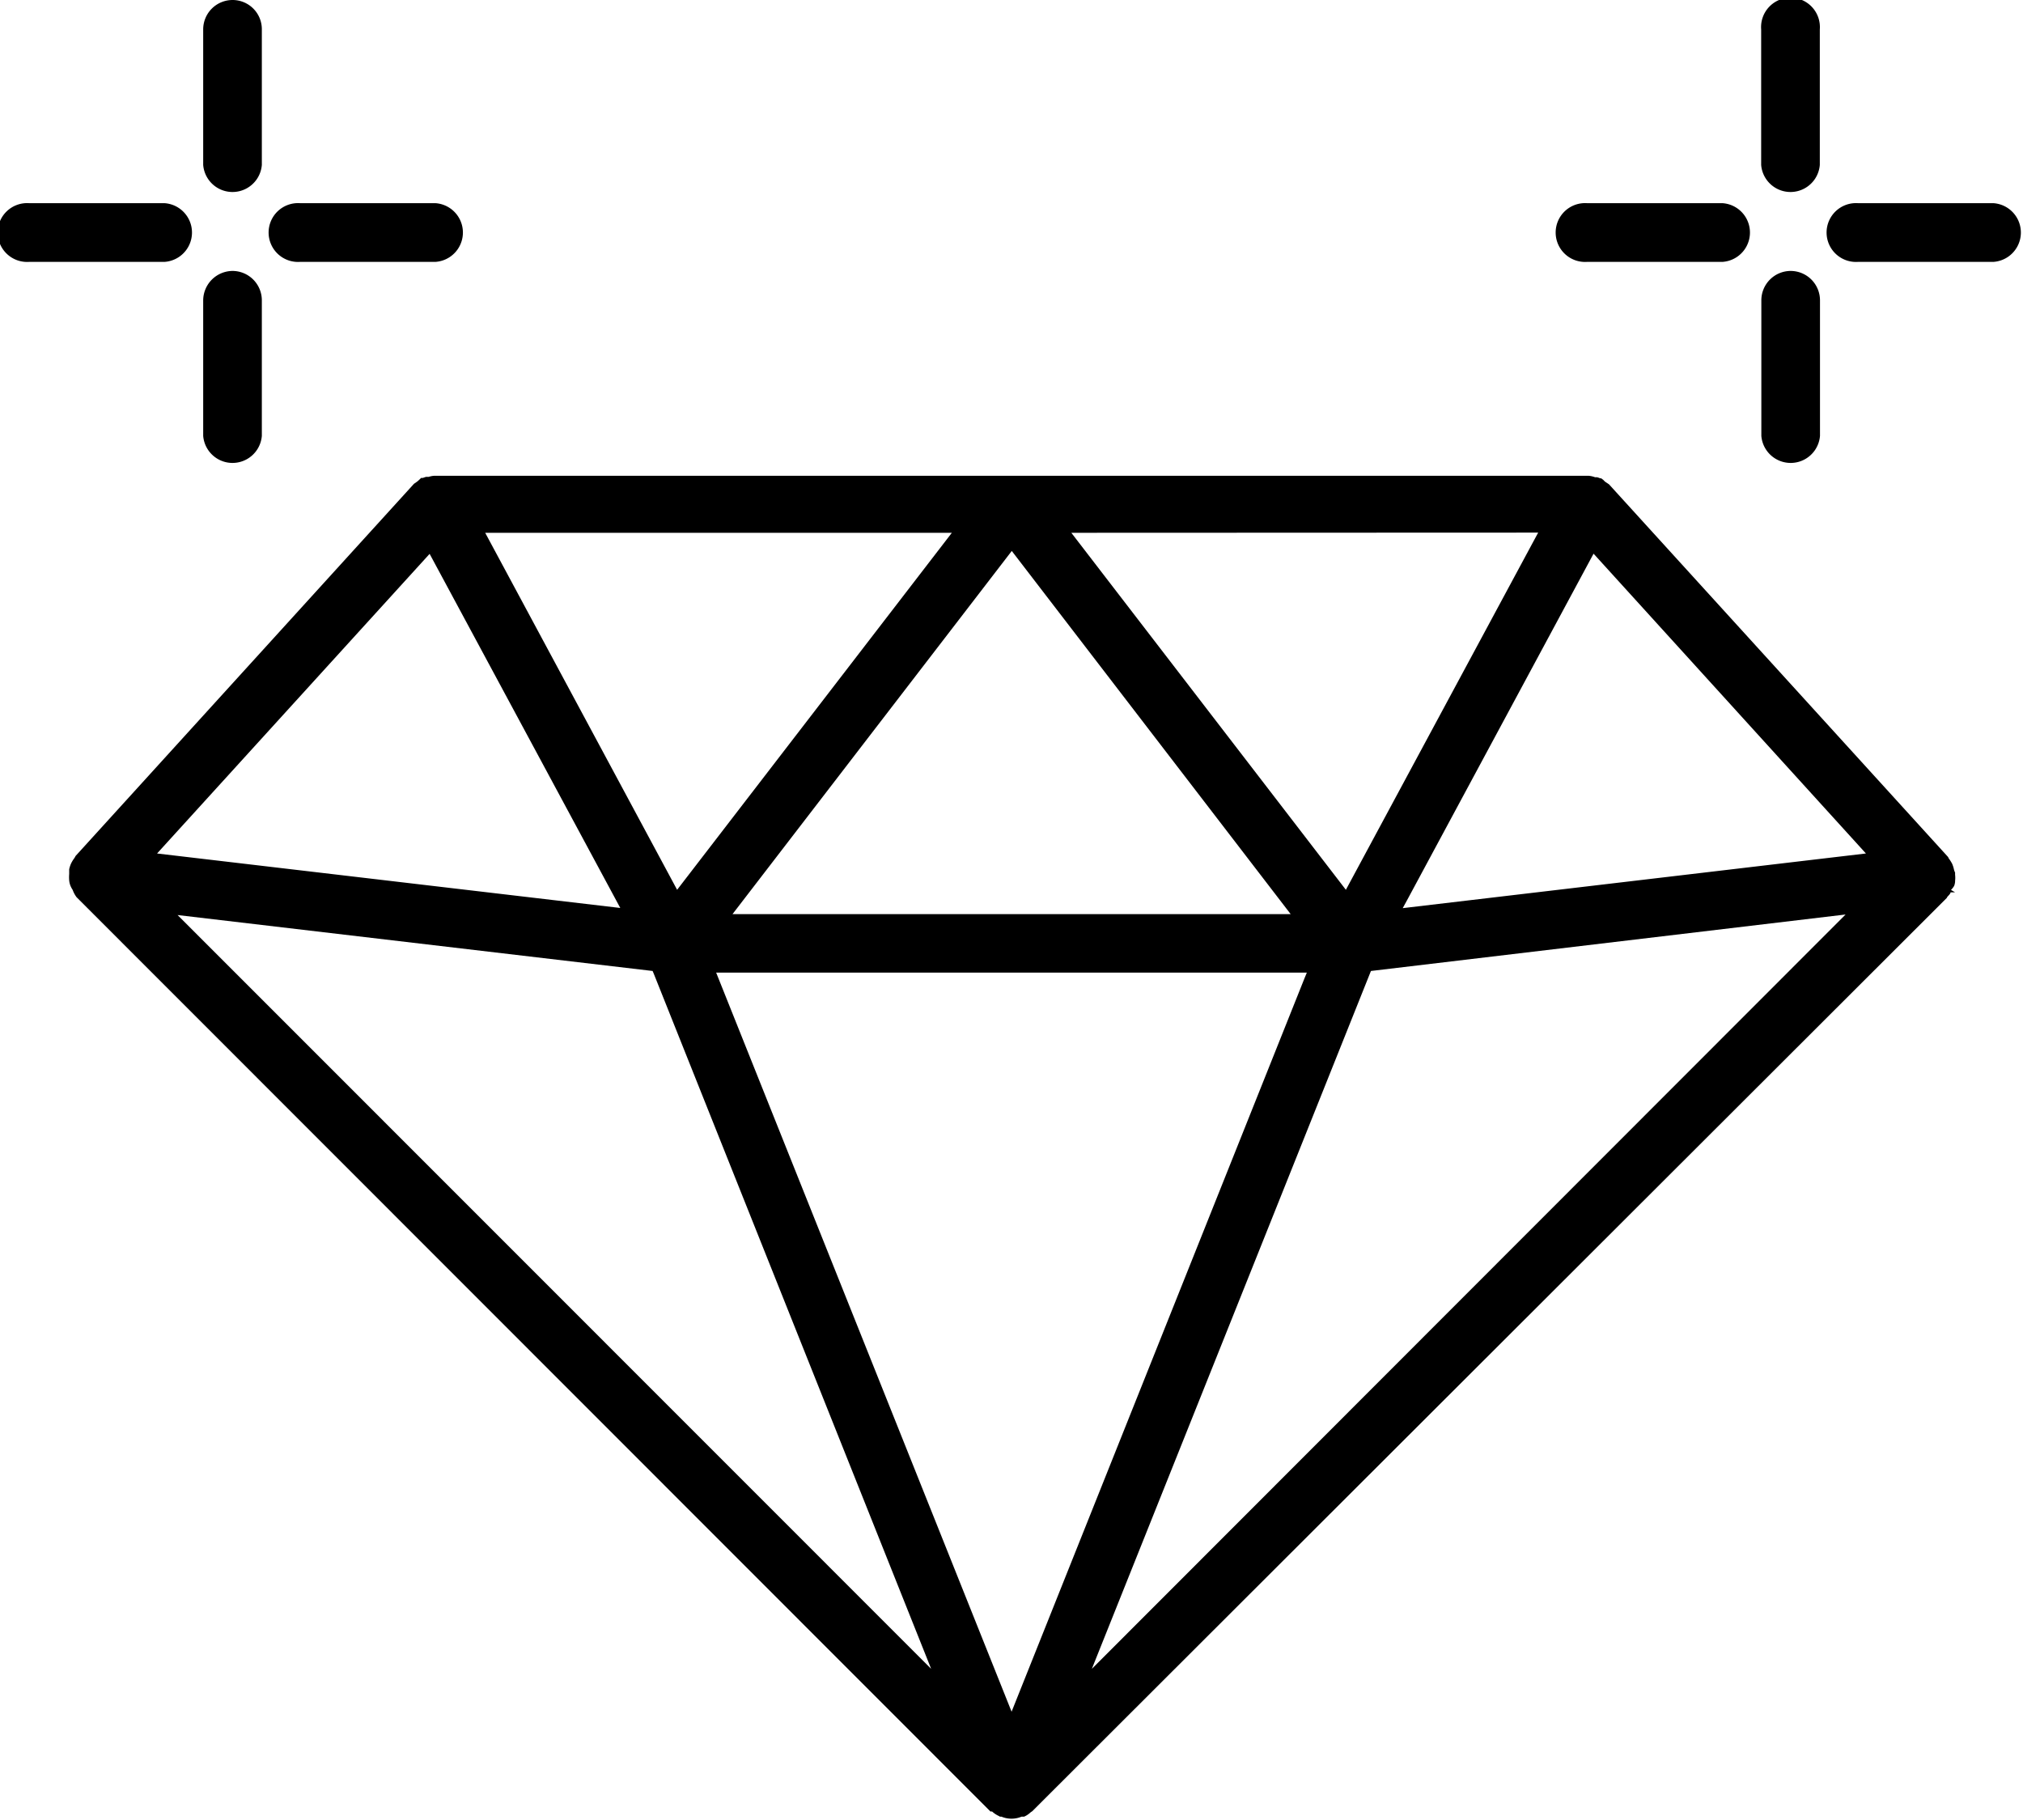 <svg xmlns="http://www.w3.org/2000/svg" viewBox="0 0 111.41 100.22"><g id="Layer_2" data-name="Layer 2"><g id="_13_-_BOOK_DIRECT" data-name="13 - BOOK DIRECT"><g id="_02._Body" data-name="02. Body"><g id="Icons"><path d="M100.22,1.62V9.08a1.62,1.62,0,0,1-3.23,0V1.62a1.62,1.62,0,1,1,3.23,0Zm-1.61,13.3A1.62,1.62,0,0,0,97,16.54V24a1.62,1.62,0,0,0,3.23,0V16.54A1.62,1.62,0,0,0,98.61,14.92Zm11.19-3.73h-7.46a1.62,1.62,0,1,0,0,3.23h7.46a1.62,1.62,0,0,0,0-3.23Zm-14.92,0H87.42a1.62,1.62,0,1,0,0,3.23h7.46a1.62,1.62,0,0,0,0-3.23ZM12.81,0a1.62,1.62,0,0,0-1.62,1.62V9.08a1.62,1.62,0,0,0,3.23,0V1.62A1.61,1.61,0,0,0,12.81,0Zm0,14.92a1.63,1.63,0,0,0-1.62,1.62V24a1.62,1.62,0,0,0,3.23,0V16.54A1.62,1.62,0,0,0,12.81,14.92ZM24,11.19H16.54a1.62,1.62,0,1,0,0,3.23H24a1.62,1.62,0,0,0,0-3.23Zm-14.92,0H1.62a1.62,1.62,0,1,0,0,3.23H9.08a1.62,1.62,0,0,0,0-3.23Zm98.8,37.36Zm-.43.46.22.13h0l-.25,0c0,.07-.09.15-.15.22a.15.15,0,0,0-.05.08L56.85,99.74l-.09.06a1.26,1.26,0,0,1-.36.24l-.06,0-.08,0a1.43,1.43,0,0,1-1.11,0l-.08,0L55,100a1.41,1.41,0,0,1-.36-.24.16.16,0,0,0-.09,0L4.21,49.4l-.06-.09A1.52,1.52,0,0,1,4,49a1.19,1.19,0,0,1-.13-.25,1.1,1.1,0,0,1-.06-.27,2.26,2.26,0,0,1,0-.35V48s0-.08,0-.13a1.62,1.62,0,0,1,.1-.31,1.75,1.75,0,0,1,.16-.27.83.83,0,0,0,.09-.15L22.8,26.64l.09-.06L23,26.5l.11-.1.08-.08.09,0,.18-.06.15,0a1.21,1.21,0,0,1,.31-.06s.08,0,.07,0H87.38l.1,0a1.32,1.32,0,0,1,.36.08l.1,0a.76.76,0,0,1,.18.06l.06,0,.12.09a.94.94,0,0,0,.1.1l.12.08.09.06L107.29,47.2a.3.3,0,0,0,.06.11,2.26,2.26,0,0,1,.16.26,1.74,1.74,0,0,1,.1.32.82.82,0,0,0,.06.16v.12a1.46,1.46,0,0,1,0,.34v.05a.87.87,0,0,1-.05.22A1,1,0,0,1,107.45,49ZM59,29.34,74.12,49l10.39-19.3.2-.37Zm-3.28,1-15.38,20H71.08Zm-29-1L37.29,49,52.42,29.34ZM8.65,47l25.51,3L23.66,30.5ZM51.28,91.9,36,53.61l-.06-.14L9.78,50.39Zm20.55-38,.14-.34H39.44L55.71,94.26Zm29.81-3.54L75.5,53.47,60.13,91.9ZM102.76,47l-15-16.51L77.48,49.59l-.23.42Z"/></g></g></g></g></svg>
